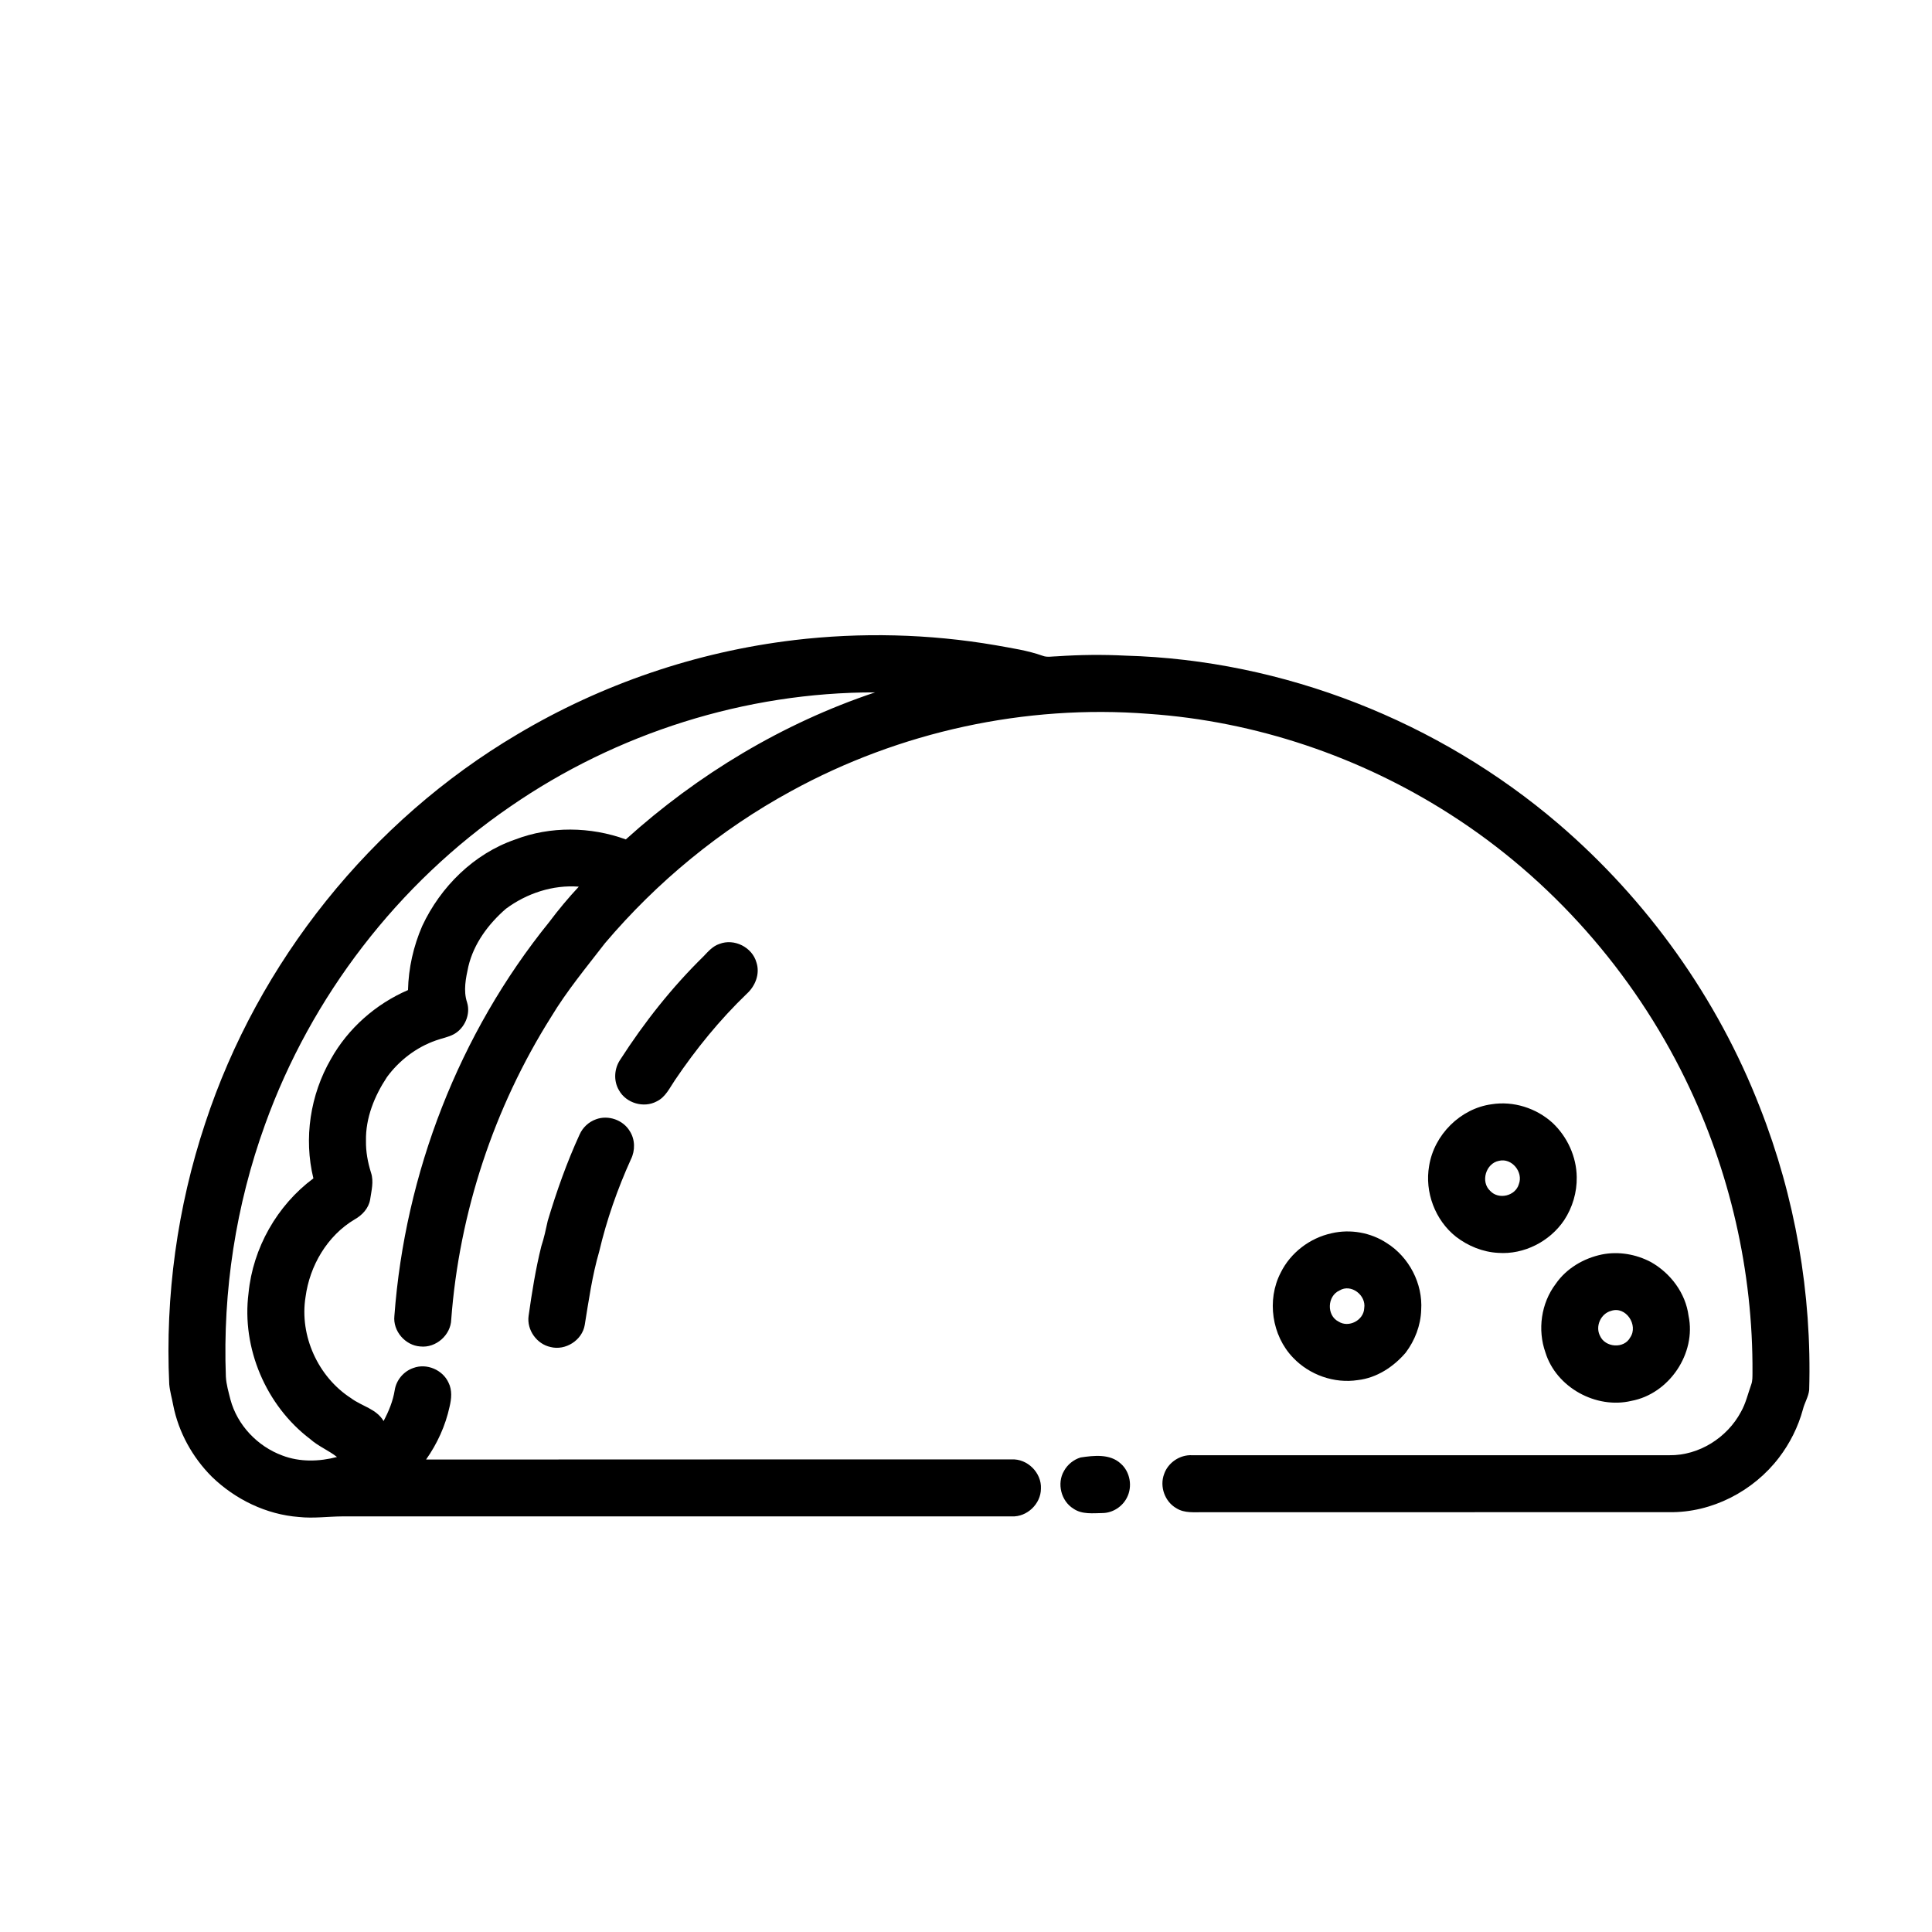 <?xml version="1.0" encoding="UTF-8"?>
<!-- Uploaded to: ICON Repo, www.svgrepo.com, Generator: ICON Repo Mixer Tools -->
<svg fill="#000000" width="800px" height="800px" version="1.1" viewBox="144 144 512 512" xmlns="http://www.w3.org/2000/svg">
 <g>
  <path d="m354.38 313.64c17.754-2.102 35.816-1.676 53.441 1.348 4.184 0.766 8.441 1.355 12.469 2.793 1.227 0.484 2.57 0.152 3.848 0.145 6.047-0.414 12.113-0.48 18.164-0.172 41.844 1.168 82.949 17.395 114.72 44.582 23.543 20.191 42.129 46.188 53.363 75.113 9.348 23.754 13.816 49.402 13.066 74.914-0.195 1.82-1.234 3.406-1.668 5.172-1.254 4.602-3.426 8.945-6.32 12.738-6.789 8.922-17.816 14.641-29.082 14.469-41.141 0.012-82.277-0.004-123.42 0.012-2.406-0.039-5.043 0.312-7.188-1.043-3.086-1.734-4.519-5.773-3.269-9.074 1.047-3.047 4.191-5.152 7.406-4.988 42.172 0.012 84.348 0.012 126.52 0 7.801 0.102 15.281-4.637 18.926-11.465 1.297-2.266 1.863-4.836 2.738-7.269 0.367-0.992 0.316-2.066 0.332-3.094 0.172-26.848-6-53.695-17.777-77.812-13.887-28.461-35.605-53.121-62.312-70.188-23.887-15.316-51.621-24.695-79.949-26.645-32.672-2.555-66.004 4.731-94.727 20.477-18.762 10.215-35.527 24.02-49.332 40.301-4.93 6.391-10.102 12.621-14.273 19.543-15.16 24.062-24.348 51.844-26.477 80.207-0.125 4.117-4.066 7.562-8.16 7.129-4.004-0.246-7.34-4.086-6.902-8.102 2.812-37.848 17.145-74.875 41.047-104.4 2.441-3.258 5.043-6.379 7.824-9.352-6.894-0.539-13.805 1.773-19.312 5.852-4.637 4.023-8.504 9.211-9.949 15.262-0.68 3.109-1.387 6.445-0.348 9.559 0.98 3.156-0.609 6.797-3.457 8.402-1.496 0.82-3.203 1.09-4.793 1.672-5.188 1.805-9.73 5.293-12.973 9.699-3.309 4.992-5.695 10.844-5.57 16.914-0.051 2.875 0.484 5.723 1.344 8.465 0.77 2.324 0.098 4.769-0.246 7.113-0.402 2.32-2.117 4.144-4.121 5.254-7.25 4.32-11.891 12.266-12.992 20.539-1.652 10.27 3.324 21.199 12.055 26.824 2.82 2.117 6.731 2.816 8.625 6.055 1.371-2.574 2.492-5.293 2.953-8.188 0.414-2.684 2.391-5.016 4.961-5.879 3.512-1.312 7.769 0.508 9.305 3.91 0.996 1.98 0.777 4.281 0.27 6.367-1.086 5.027-3.266 9.789-6.227 13.992 51.715-0.055 103.43-0.004 155.14-0.027 4.215-0.254 8.031 3.555 7.801 7.762-0.012 4.023-3.695 7.527-7.715 7.336-59.133-0.008-118.26 0-177.39 0-3.84 0.02-7.676 0.578-11.508 0.16-8.664-0.645-16.895-4.656-23.102-10.672-5.137-5.144-8.816-11.777-10.23-18.926-0.332-1.871-0.898-3.699-1.059-5.594-1.098-23.379 2.148-46.945 9.523-69.152 14.059-42.785 43.945-80.141 82.723-103.07 22.332-13.309 47.473-21.883 73.285-24.961m-75.188 44.121c-29.734 20.387-52.738 50.312-64.945 84.23-7.734 21.332-11.25 44.16-10.391 66.832 0.113 2.062 0.711 4.055 1.207 6.051 1.82 6.801 7.184 12.426 13.758 14.844 4.621 1.77 9.754 1.633 14.484 0.391-2.231-1.758-4.957-2.836-7.098-4.742-11.699-8.852-18.219-24.129-16.344-38.691 1.156-11.926 7.551-23.246 17.188-30.402-2.598-10.617-0.832-22.16 4.633-31.605 4.539-8.133 11.895-14.617 20.438-18.297 0.141-5.844 1.445-11.621 3.769-16.98 4.856-10.398 13.68-19.152 24.625-22.918 9.348-3.582 19.953-3.434 29.328-0.027 19.098-17.246 41.617-30.793 66.055-38.965-34.309-0.059-68.508 10.789-96.707 30.281z"/>
  <path d="m334.66 394.15c3.902-1.527 8.684 0.871 9.801 4.902 1 3.012-0.297 6.273-2.574 8.324-7.156 6.887-13.457 14.629-19.008 22.855-1.398 2.043-2.5 4.539-4.863 5.656-3.418 1.832-8.086 0.465-9.965-2.934-1.504-2.496-1.293-5.789 0.344-8.168 6.344-9.859 13.664-19.125 22.035-27.332 1.234-1.293 2.469-2.734 4.231-3.305z"/>
  <path d="m539.29 436.64c5.769-0.918 11.824 1.004 16.129 4.91 3.934 3.691 6.371 8.984 6.43 14.395 0.074 4.031-1.121 8.059-3.336 11.422-3.793 5.637-10.66 9.16-17.473 8.656-4.07-0.207-8.012-1.82-11.219-4.301-5.508-4.375-8.305-11.832-7.086-18.75 1.305-8.23 8.27-15.207 16.555-16.332m1.973 14.984c-3.504 0.645-4.981 5.582-2.324 7.996 2.238 2.394 6.676 1.332 7.574-1.816 1.227-3.188-1.875-7.004-5.25-6.18z"/>
  <path d="m301.96 440.62c3.234-1.195 7.156 0.168 8.93 3.129 1.434 2.215 1.477 5.148 0.305 7.488-3.559 7.859-6.422 16.031-8.402 24.438-1.852 6.363-2.766 12.93-3.832 19.457-0.672 4.051-5.113 6.867-9.07 5.84-3.656-0.781-6.328-4.535-5.805-8.25 0.871-6.188 1.855-12.367 3.363-18.434 0.73-2.215 1.219-4.5 1.711-6.769 2.332-7.781 5.043-15.453 8.43-22.84 0.824-1.883 2.434-3.379 4.371-4.059z"/>
  <path d="m496.91 470.82c4.941-1.148 10.348-0.191 14.586 2.598 5.918 3.711 9.594 10.75 9.133 17.73-0.125 4.098-1.668 8.09-4.129 11.348-3.223 3.75-7.66 6.668-12.652 7.242-6.254 0.969-12.844-1.371-17.18-5.949-5.633-5.844-7.012-15.285-3.281-22.496 2.606-5.32 7.75-9.227 13.523-10.473m2.066 15.176c-3.262 1.441-3.457 6.625-0.254 8.234 2.703 1.746 6.695-0.352 6.812-3.555 0.566-3.402-3.473-6.574-6.559-4.68z"/>
  <path d="m568.52 476.45c4.402-0.879 9.047-0.078 13 2.016 5.199 2.945 9.18 8.215 9.961 14.215 2.113 9.973-5.144 20.719-15.152 22.566-9.355 2.227-19.918-3.57-22.77-12.82-2.144-6.016-1.152-13.082 2.723-18.184 2.82-4.102 7.41-6.793 12.238-7.793m2.43 14.945c-2.723 0.727-4.234 4.066-2.945 6.59 1.352 3.144 6.379 3.539 8.02 0.445 2.227-3.254-1.156-8.383-5.074-7.035z"/>
  <path d="m430.39 530.24c3.496-0.52 7.742-1.004 10.578 1.594 2.531 2.18 3.211 6.106 1.68 9.051-1.184 2.363-3.695 4.016-6.356 4.086-2.613 0.031-5.516 0.426-7.805-1.148-3.281-2.004-4.461-6.68-2.523-10 0.934-1.711 2.559-3.023 4.426-3.582z"/>
 </g>
</svg>